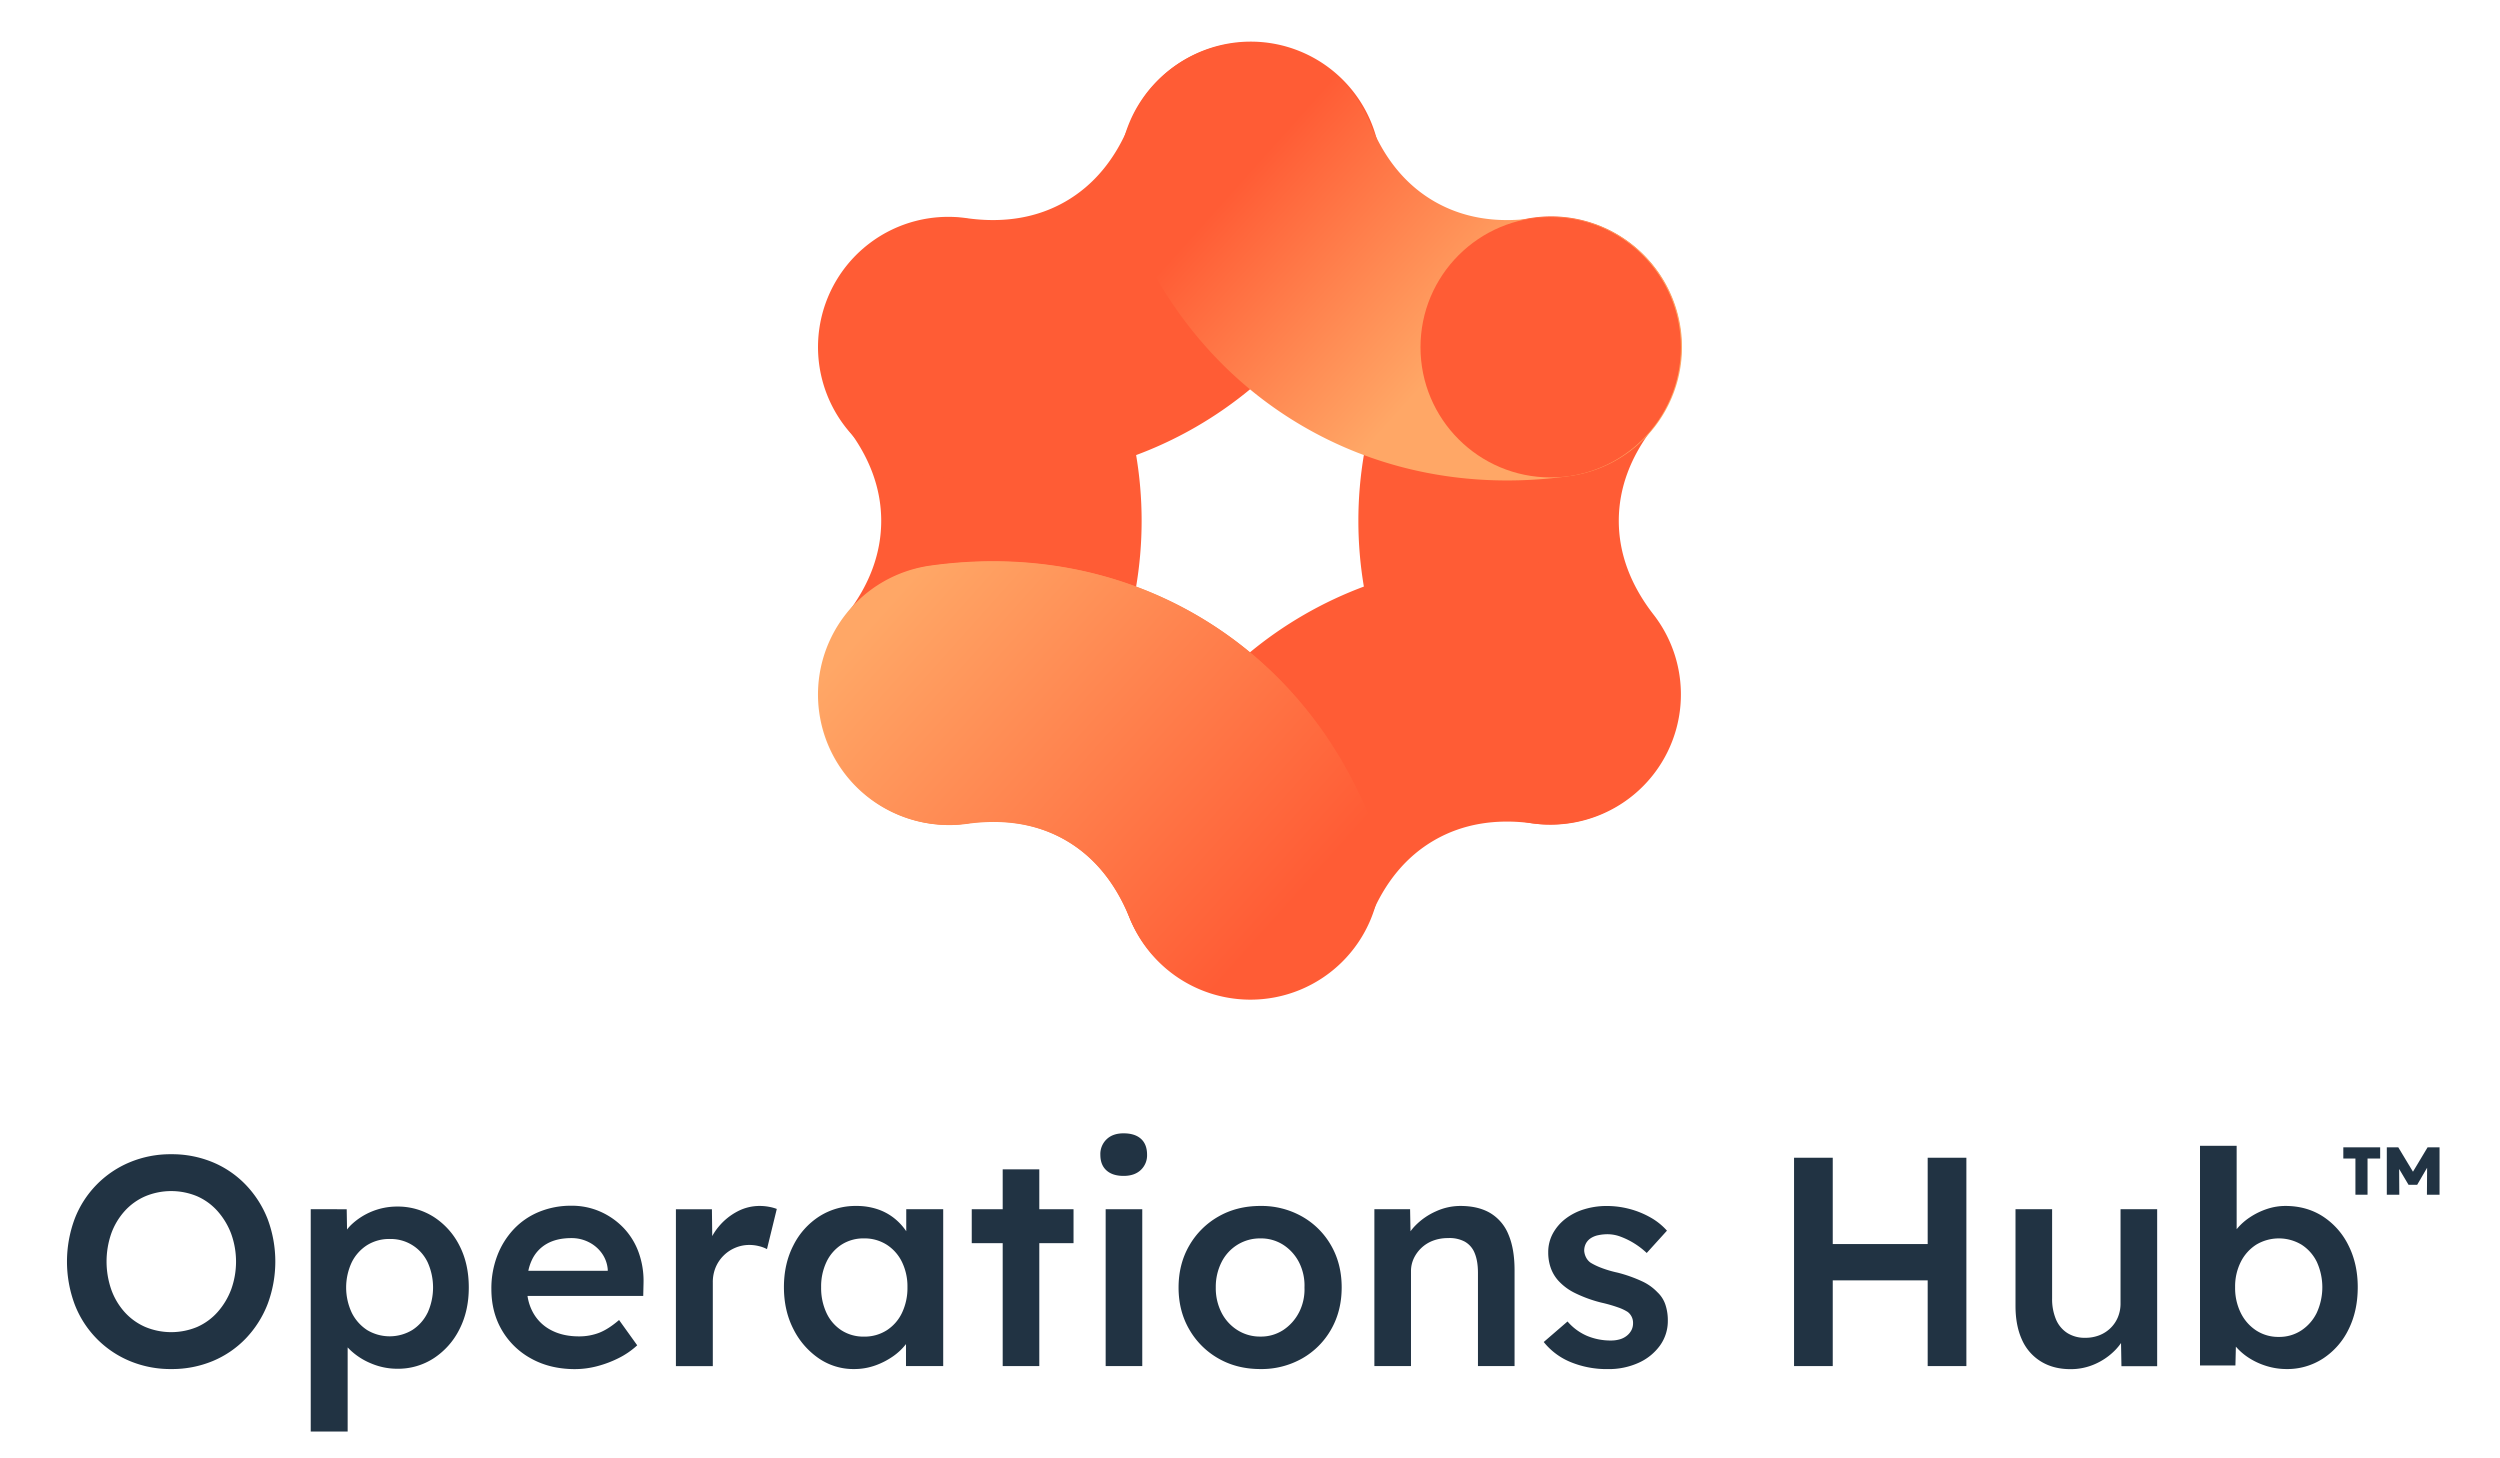 <svg xmlns="http://www.w3.org/2000/svg" xmlns:xlink="http://www.w3.org/1999/xlink" width="1920" height="1120" viewBox="0 0 1920 1120"><defs><linearGradient id="a" x1="898.22" y1="57.27" x2="1270.32" y2="390.29" gradientUnits="userSpaceOnUse"><stop offset="0.19" stop-color="#ff5c35"></stop><stop offset="0.61" stop-color="#ffa766"></stop></linearGradient><linearGradient id="b" x1="1045.63" y1="712.76" x2="667.8" y2="457.11" gradientUnits="userSpaceOnUse"><stop offset="0.16" stop-color="#ff5c35"></stop><stop offset="0.95" stop-color="#ffa766"></stop></linearGradient><linearGradient id="c" x1="5538.15" y1="10617.02" x2="5910.25" y2="10950.04" gradientTransform="translate(6560 11360) rotate(180)" gradientUnits="userSpaceOnUse"><stop offset="0.11" stop-color="#ff5c35"></stop><stop offset="0.88" stop-color="#ffa766"></stop></linearGradient></defs><rect width="1920" height="1120" fill="none"></rect><path d="M188.81,910a75.36,75.36,0,0,0-25.37-17.38,81.57,81.57,0,0,0-32-6.17,81,81,0,0,0-31.77,6.17A76.94,76.94,0,0,0,57.38,936a94.17,94.17,0,0,0,0,65.83,76.94,76.94,0,0,0,42.29,43.43,81,81,0,0,0,31.77,6.17,81.57,81.57,0,0,0,32-6.17,75.19,75.19,0,0,0,25.37-17.37,80,80,0,0,0,16.69-26.29,93.2,93.2,0,0,0,0-65.48A80.15,80.15,0,0,0,188.81,910ZM177.5,990.4a55.51,55.51,0,0,1-10.4,17.26,45.51,45.51,0,0,1-15.66,11.43,51.73,51.73,0,0,1-39.89,0,45.88,45.88,0,0,1-15.77-11.32A52,52,0,0,1,85.5,990.52a65.92,65.92,0,0,1,0-43.32,52.37,52.37,0,0,1,10.28-17.14,45.72,45.72,0,0,1,15.77-11.31,51.73,51.73,0,0,1,39.89,0,45.36,45.36,0,0,1,15.66,11.42,55.74,55.74,0,0,1,10.4,17.26,63.11,63.11,0,0,1,0,43Z" fill="#213343"></path><path d="M333.16,934.63a51.58,51.58,0,0,0-28.46-8,51.12,51.12,0,0,0-35,14.06,32.42,32.42,0,0,0-3.17,3.58l-.26-15.58H238.64v170.74H267V1034.8c.48.52,1,1,1.49,1.55a52,52,0,0,0,16.46,10.74,51.35,51.35,0,0,0,20.23,4.11,50.19,50.19,0,0,0,28-8.11,56.74,56.74,0,0,0,19.65-22.17q7.2-14.07,7.2-32.12,0-18.28-7.2-32.23A56.13,56.13,0,0,0,333.16,934.63Zm-4.8,73.6a32.72,32.72,0,0,1-11.78,13.26,33.61,33.61,0,0,1-34.62,0,33.76,33.76,0,0,1-11.78-13.26,45.66,45.66,0,0,1,0-38.86A33,33,0,0,1,282,956.23a32.08,32.08,0,0,1,17.48-4.69,31.34,31.34,0,0,1,29,18,47.13,47.13,0,0,1-.11,38.74Z" fill="#213343"></path><path d="M478.87,943A55.81,55.81,0,0,0,461,930.52,53.94,53.94,0,0,0,438.87,926a64.22,64.22,0,0,0-24.8,4.68,55.85,55.85,0,0,0-19.43,13.26A61.9,61.9,0,0,0,382,964.12,70.13,70.13,0,0,0,377.38,990q0,17.82,8.12,31.65a58.22,58.22,0,0,0,22.62,21.83q14.52,8,33.49,8a67.29,67.29,0,0,0,17.14-2.28,83.83,83.83,0,0,0,16.58-6.29,61.28,61.28,0,0,0,14.05-9.71l-13.94-19.43q-8.24,7.08-15.32,9.82a42.64,42.64,0,0,1-15.54,2.75q-12.12,0-21.14-4.69a33.18,33.18,0,0,1-13.94-13.37,37.36,37.36,0,0,1-4.37-13H494l.23-9.83a64.5,64.5,0,0,0-3.77-23.65A53.58,53.58,0,0,0,478.87,943ZM420,955.2q7.65-4.34,18.86-4.34A29,29,0,0,1,452.24,954a27.35,27.35,0,0,1,9.94,8.45,24.89,24.89,0,0,1,4.57,12.46V976h-61a36.77,36.77,0,0,1,2.75-8.34A27.71,27.71,0,0,1,420,955.2Z" fill="#213343"></path><path d="M583.33,926.17a36.31,36.31,0,0,0-17,4.23A47,47,0,0,0,552,942a43,43,0,0,0-5,7.33l-.25-20.59H519.1v120.46h28.34V984.92a29.39,29.39,0,0,1,2.17-11.55,28.1,28.1,0,0,1,15.09-15.08,27.52,27.52,0,0,1,10.85-2.17,30.07,30.07,0,0,1,7.32.91,26.16,26.16,0,0,1,6.17,2.29l7.54-30.86a32.72,32.72,0,0,0-5.83-1.6A38.7,38.7,0,0,0,583.33,926.17Z" fill="#213343"></path><path d="M696,945.6a44.87,44.87,0,0,0-8.46-9.37,41.85,41.85,0,0,0-13.25-7.43,50.5,50.5,0,0,0-16.69-2.63,51.7,51.7,0,0,0-28.34,8,56.33,56.33,0,0,0-19.89,22.17q-7.32,14.17-7.31,32.23t7.31,32.23a59.31,59.31,0,0,0,19.43,22.4,46.92,46.92,0,0,0,27,8.23,48.13,48.13,0,0,0,16.35-2.74,57.62,57.62,0,0,0,13.94-7.2,45.48,45.48,0,0,0,9.71-9.23v16.89h28.58V928.69H696Zm-15.08,76.12a31.67,31.67,0,0,1-17.38,4.8,31.07,31.07,0,0,1-17.25-4.8,32,32,0,0,1-11.55-13.37,45.26,45.26,0,0,1-4.11-19.78,43.87,43.87,0,0,1,4.11-19.42,32.14,32.14,0,0,1,11.55-13.26,31.07,31.07,0,0,1,17.25-4.8,31.67,31.67,0,0,1,17.38,4.8,32.63,32.63,0,0,1,11.77,13.26,42.82,42.82,0,0,1,4.23,19.42,44.17,44.17,0,0,1-4.23,19.78A32.49,32.49,0,0,1,680.93,1021.72Z" fill="#213343"></path><polygon points="798.18 898.06 770.07 898.06 770.07 928.69 746.3 928.69 746.3 954.75 770.07 954.75 770.07 1049.15 798.18 1049.15 798.18 954.75 824.47 954.75 824.47 928.69 798.18 928.69 798.18 898.06" fill="#213343"></polygon><rect x="849.15" y="928.69" width="28.11" height="120.46" fill="#213343"></rect><path d="M862.87,870.4q-8.24,0-13,4.57a15.68,15.68,0,0,0-4.8,11.89q0,7.77,4.68,12t13.15,4.23q8.45,0,13.25-4.57a15.38,15.38,0,0,0,4.8-11.66q0-8-4.68-12.23T862.87,870.4Z" fill="#213343"></path><path d="M1000,934.29a63.23,63.23,0,0,0-32-8.12q-18.06,0-32.23,8.12a60,60,0,0,0-22.4,22.28q-8.22,14.17-8.23,32.23t8.23,32.23a59.9,59.9,0,0,0,22.4,22.29q14.18,8.12,32.23,8.11a63.23,63.23,0,0,0,32-8.11A59,59,0,0,0,1022.3,1021q8.1-14.17,8.11-32.23t-8.11-32.23A59.09,59.09,0,0,0,1000,934.29Zm-2.4,73.71a35.75,35.75,0,0,1-12.11,13.49,31.19,31.19,0,0,1-17.49,5,32.24,32.24,0,0,1-17.71-5A34.17,34.17,0,0,1,938.07,1008a41.32,41.32,0,0,1-4.35-19.2,42,42,0,0,1,4.35-19.31A33.19,33.19,0,0,1,950.3,956,32.83,32.83,0,0,1,968,951.09,31.75,31.75,0,0,1,985.5,956a35,35,0,0,1,12.11,13.37,39.31,39.31,0,0,1,4.23,19.43A38.74,38.74,0,0,1,997.61,1008Z" fill="#213343"></path><path d="M1144.58,931.66q-9.25-5.49-23-5.49a45.1,45.1,0,0,0-18.74,4.12,51.19,51.19,0,0,0-15.77,10.86,37.53,37.53,0,0,0-3.8,4.49l-.32-16.95h-27.43v120.46h28.12V976.46a23.12,23.12,0,0,1,2.17-10.06,27,27,0,0,1,5.94-8.11,26.66,26.66,0,0,1,8.92-5.49,31.85,31.85,0,0,1,11.31-1.94,24.84,24.84,0,0,1,12.8,2.63,17.36,17.36,0,0,1,7.77,8.91q2.52,6.06,2.52,15.2v71.55h28.11V975.54q0-16.45-4.69-27.42A33.9,33.9,0,0,0,1144.58,931.66Z" fill="#213343"></path><path d="M1272.92,992.46A38.29,38.29,0,0,0,1261,984a106.86,106.86,0,0,0-18.75-6.63,84.84,84.84,0,0,1-13-3.88,49.69,49.69,0,0,1-7.55-3.66,11.13,11.13,0,0,1-3.54-4,13.27,13.27,0,0,1-1.49-5.14,11.89,11.89,0,0,1,1.26-5.6,11.21,11.21,0,0,1,3.54-4,16.29,16.29,0,0,1,5.72-2.4,34.44,34.44,0,0,1,7.77-.8,28.59,28.59,0,0,1,9.83,1.94,58,58,0,0,1,10.4,5.14,59.5,59.5,0,0,1,9.49,7.32l15.54-17.14A49.38,49.38,0,0,0,1267.55,935a67.25,67.25,0,0,0-16-6.51,68.59,68.59,0,0,0-17.71-2.29,58.25,58.25,0,0,0-17.15,2.52,44.45,44.45,0,0,0-14.4,7.31,36.08,36.08,0,0,0-9.71,11.32,29.88,29.88,0,0,0-3.54,14.51,35.26,35.26,0,0,0,1.94,11.89,29.15,29.15,0,0,0,5.83,9.82,42.32,42.32,0,0,0,12.8,9.49,100.35,100.35,0,0,0,20.57,7.43,109.34,109.34,0,0,1,12.69,3.66,34.46,34.46,0,0,1,7.2,3.42,10.44,10.44,0,0,1,4.11,8.69,11.37,11.37,0,0,1-1.26,5.37,13.39,13.39,0,0,1-3.54,4.23,15.33,15.33,0,0,1-5.37,2.74,24.51,24.51,0,0,1-7,.92,46.89,46.89,0,0,1-17.83-3.43,41.09,41.09,0,0,1-15.32-11.2l-18.28,15.77a51.53,51.53,0,0,0,20.68,15.43,73,73,0,0,0,28.69,5.37,55.29,55.29,0,0,0,23.43-4.8,40.78,40.78,0,0,0,16.46-13.26,32.17,32.17,0,0,0,6.05-19.2,38.13,38.13,0,0,0-1.83-12.11A23.08,23.08,0,0,0,1272.92,992.46Z" fill="#213343"></path><polygon points="1480.46 955.43 1407.55 955.43 1407.55 889.14 1377.83 889.14 1377.83 1049.15 1407.55 1049.15 1407.55 983.32 1480.46 983.32 1480.46 1049.15 1510.18 1049.15 1510.18 889.14 1480.46 889.14 1480.46 955.43" fill="#213343"></polygon><path d="M1628.57,1000.92a27.2,27.2,0,0,1-2,10.62,25.06,25.06,0,0,1-5.72,8.46,25.6,25.6,0,0,1-8.57,5.49,29.23,29.23,0,0,1-10.86,1.94,24.88,24.88,0,0,1-13.71-3.66,22.91,22.91,0,0,1-8.69-10.4,40.4,40.4,0,0,1-3-16.34V928.69h-28.11V1003q0,15.09,5,26a37.23,37.23,0,0,0,14.63,16.68q9.6,5.84,22.62,5.83a45.8,45.8,0,0,0,19-4,49.17,49.17,0,0,0,15.42-10.74,40.49,40.49,0,0,0,4.37-5.34l.32,17.8h27.43V928.69h-28.12Z" fill="#213343"></path><path d="M1783.89,934.17q-12.47-8-28.69-8a44.57,44.57,0,0,0-14.4,2.4,54.84,54.84,0,0,0-13,6.4,45.4,45.4,0,0,0-9.94,8.92l-.11.15V880H1689.6v168.69h27.2l.35-14.47a45.84,45.84,0,0,0,9.48,8.3,53.85,53.85,0,0,0,13.83,6.51,52,52,0,0,0,15.66,2.4,50.19,50.19,0,0,0,28-8.11,55.68,55.68,0,0,0,19.54-22.29q7.08-14.17,7.09-32.46,0-18-7.2-32.23A55.8,55.8,0,0,0,1783.89,934.17Zm-4.69,74.18a34,34,0,0,1-11.88,13.48,30.71,30.71,0,0,1-17.15,4.92,31.08,31.08,0,0,1-17.37-4.92,34,34,0,0,1-11.88-13.48,43.15,43.15,0,0,1-4.35-19.78,41.84,41.84,0,0,1,4.35-19.42,33.39,33.39,0,0,1,11.88-13.26,33.85,33.85,0,0,1,34.75,0,32.7,32.7,0,0,1,11.77,13.26,46.92,46.92,0,0,1-.12,39.2Z" fill="#213343"></path><polygon points="1799.67 889.75 1808.97 889.75 1808.97 917.54 1818.27 917.54 1818.27 889.75 1827.97 889.75 1827.97 881.15 1799.67 881.15 1799.67 889.75" fill="#213343"></polygon><polygon points="1864.38 881.15 1853.16 899.88 1841.88 881.15 1833.07 881.15 1833.07 917.54 1842.67 917.54 1842.54 897.75 1849.77 909.95 1856.38 909.95 1864.02 896.83 1863.88 917.54 1873.57 917.54 1873.57 881.15 1864.38 881.15" fill="#213343"></polygon><path d="M729.06,633.33A100,100,0,0,1,650.12,472C667.81,449.2,676.77,425,676.77,400s-9-49.2-26.65-71.95A100,100,0,0,1,808,205.28c45,57.86,68.77,125.19,68.77,194.72S853,536.86,808,594.72a99.95,99.95,0,0,1-78.94,38.61Z" fill="#ff5c35"></path><path d="M1190.94,633.33A99.95,99.95,0,0,1,1112,594.72c-45-57.86-68.77-125.19-68.77-194.72S1067,263.14,1112,205.28a100,100,0,1,1,157.88,122.77c-17.69,22.75-26.65,46.95-26.65,71.95s9,49.2,26.65,71.95a100,100,0,0,1-78.94,161.38Z" fill="#ff5c35"></path><path d="M762.56,369a343.63,343.63,0,0,1-47.19-3.29,100,100,0,1,1,27.38-198.11c28.54,3.94,54-.39,75.64-12.89s38.12-32.37,49-59.06A100,100,0,1,1,1052.63,171c-27.61,67.9-74,122.16-134.24,156.92C871.34,355.09,818.19,369,762.56,369Z" fill="#ff5c35"></path><path d="M960,766.67A100,100,0,0,1,867.37,629c27.61-67.9,74-122.16,134.24-156.92s130.42-47.84,203-37.8a100,100,0,0,1-27.38,198.11c-28.54-3.94-54,.39-75.64,12.89s-38.12,32.37-49,59.06A100,100,0,0,1,960,766.67Z" fill="#ff5c35"></path><path d="M1157.44,369c-55.63,0-108.77-13.92-155.83-41.09C941.4,293.16,895,238.9,867.37,171a100,100,0,1,1,185.26-75.34c10.86,26.69,27.34,46.56,49,59.06s47.1,16.83,75.64,12.89a100,100,0,1,1,27.38,198.11A343.63,343.63,0,0,1,1157.44,369Z" fill="url(#a)"></path><path d="M960,766.67a100,100,0,0,1-92.63-62.33c-10.86-26.69-27.34-46.56-49-59.06s-47.1-16.83-75.64-12.89a100,100,0,1,1-27.38-198.11c72.6-10,142.8,3,203,37.8S1025,561.1,1052.63,629A100,100,0,0,1,960,766.67Z" fill="url(#b)"></path><circle cx="1190.94" cy="266.67" r="100" fill="#ff5c35"></circle><path d="M763,431.29c55.67,0,108.72,13.85,155.54,40.88,60,34.65,106.4,89,134.11,157.15a100,100,0,1,1-185.26,75.34c-11-26.95-27.4-46.9-48.85-59.29-16.25-9.38-34.83-14.1-55.42-14.1a147.87,147.87,0,0,0-20.35,1.45A100,100,0,0,1,715.37,434.6,348.37,348.37,0,0,1,763,431.29Z" fill="url(#c)"></path><rect x="560" width="800" height="800" fill="none"></rect></svg>